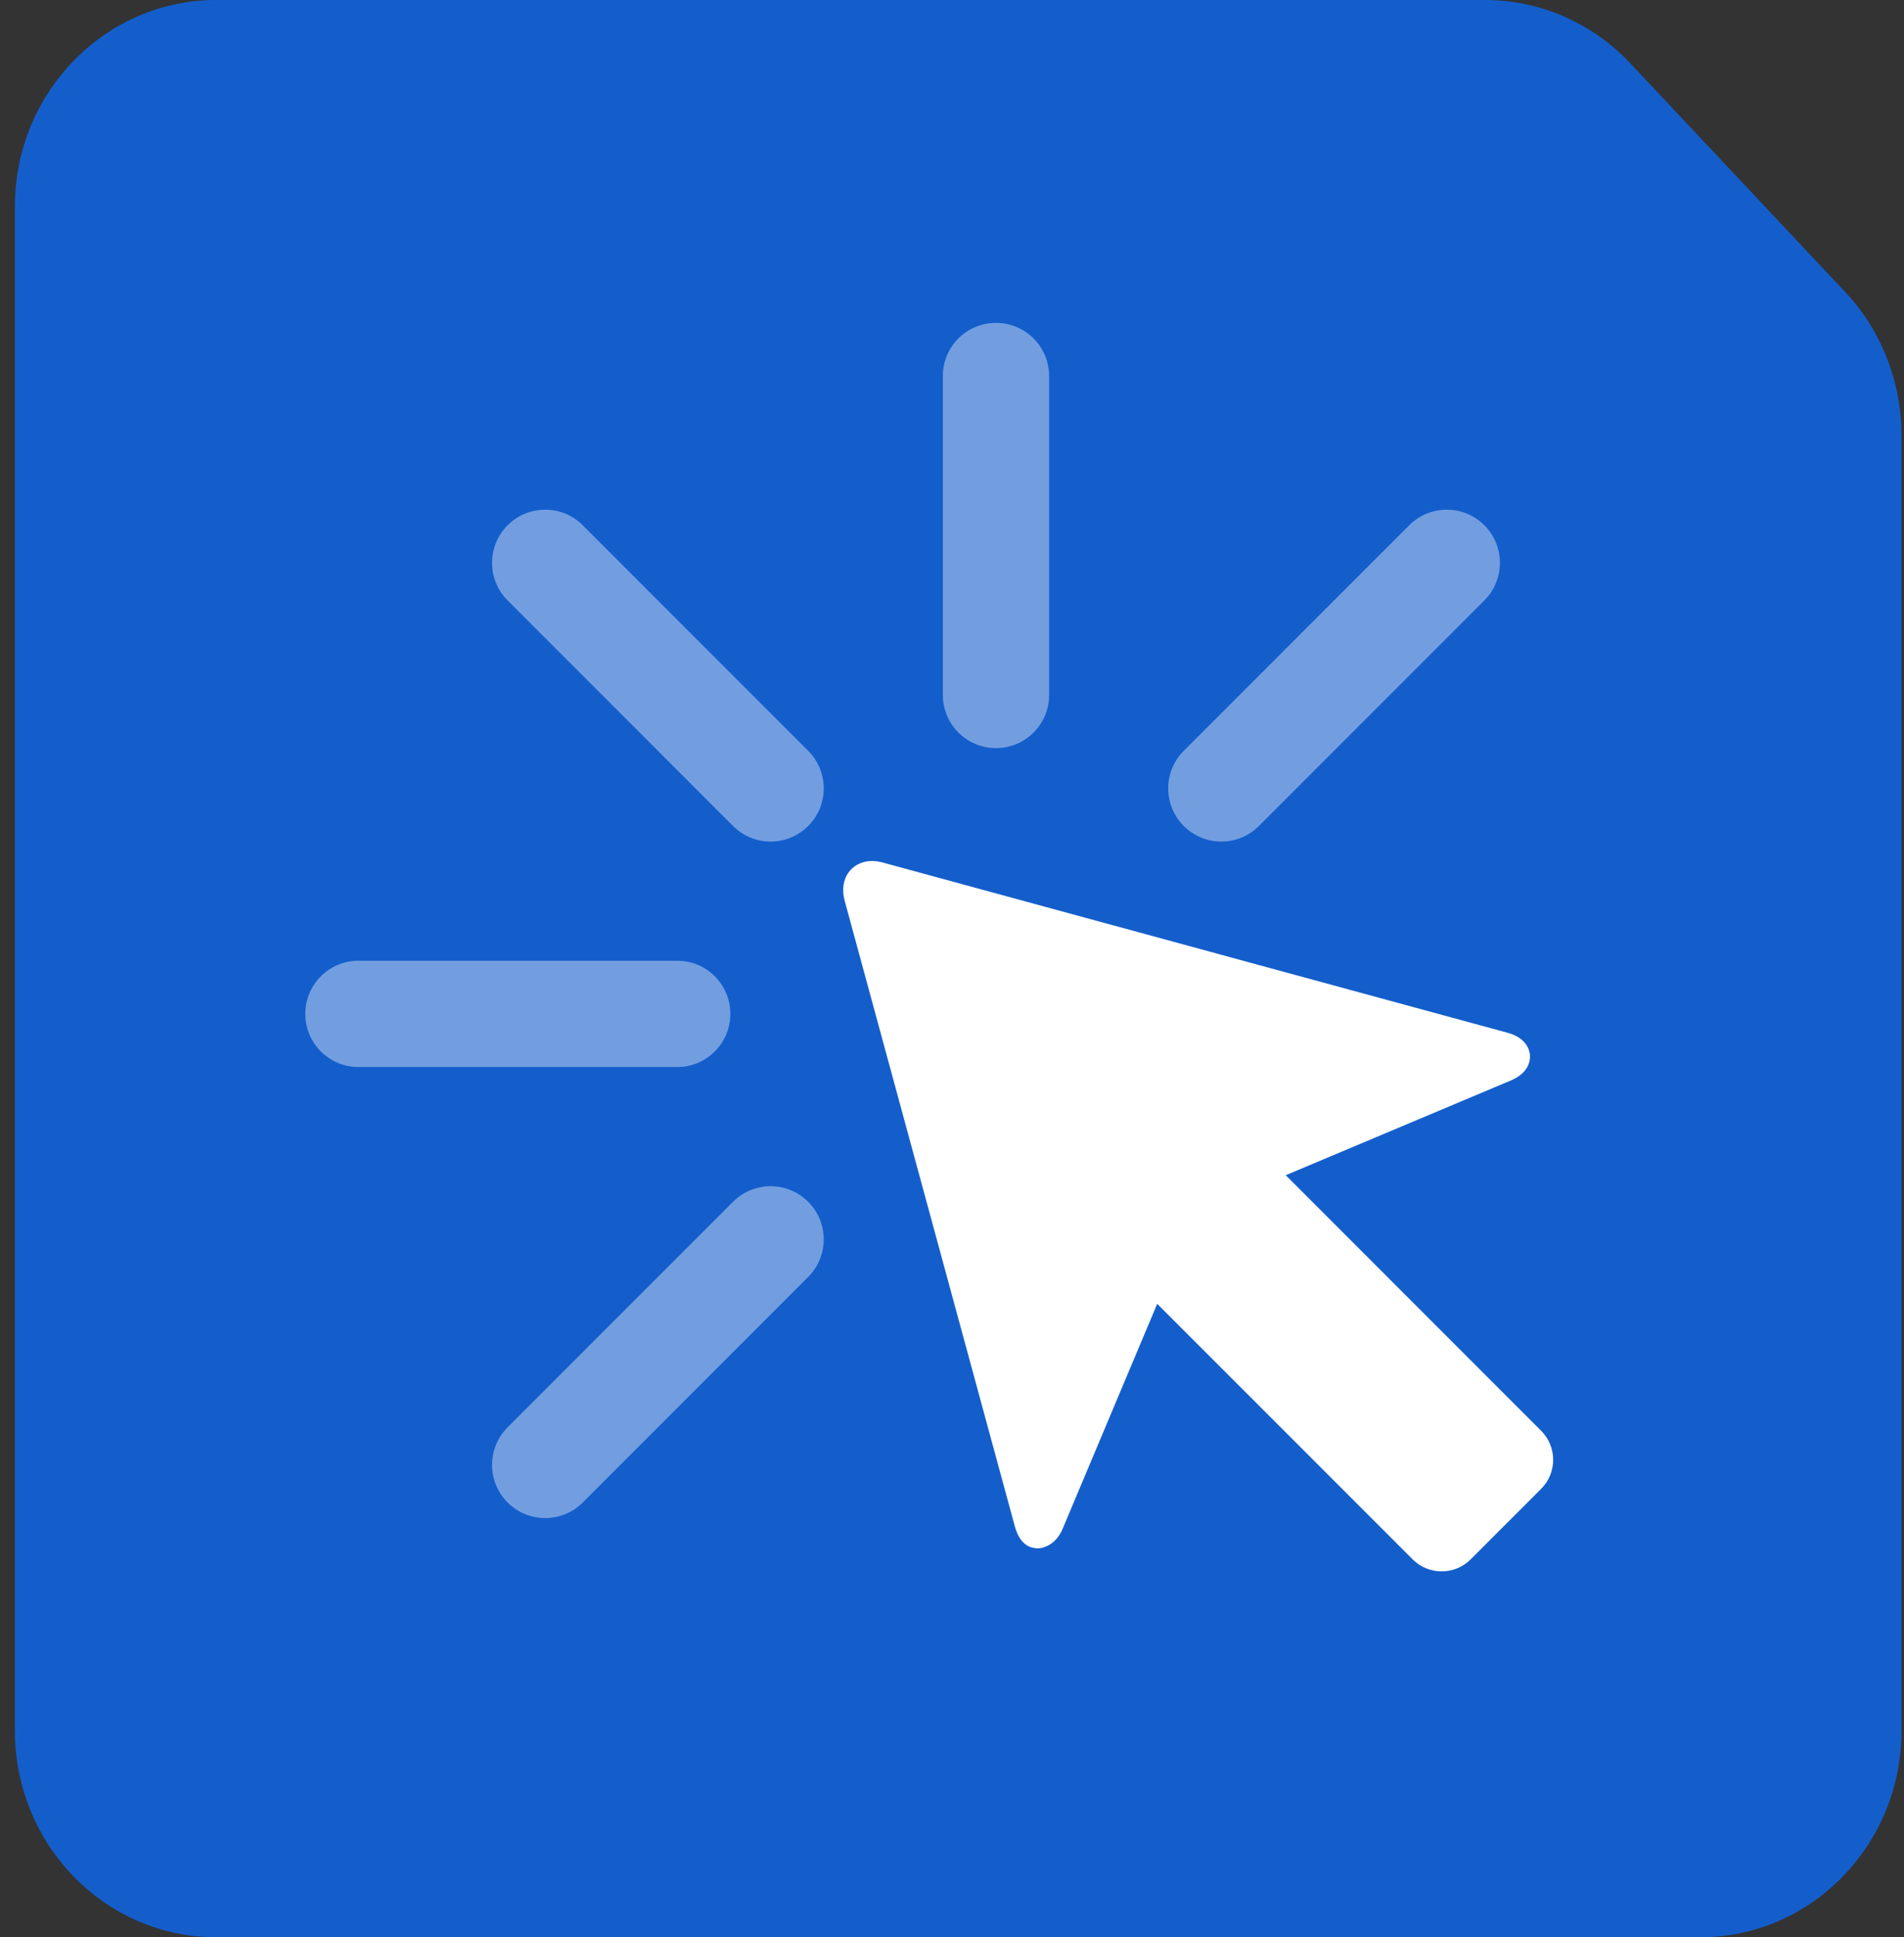 <svg xmlns="http://www.w3.org/2000/svg" width="59" height="60" viewBox="0 0 59 60" fill="none"><rect x="0" y="0" width="59" height="60" fill="#333333" stroke="none"/><path d="M46.022 0H6.703C3.256 0 0.461 2.866 0.461 6.402V53.598C0.461 57.134 3.256 60 6.703 60H52.682C56.129 60 58.923 57.134 58.923 53.598V13.484C58.923 11.826 58.296 10.233 57.174 9.039L50.515 1.958C49.338 0.707 47.717 0 46.022 0Z" fill="#145ECC"></path><g clip-path="url(#clip0)"><path fill-rule="evenodd" clip-rule="evenodd" d="M39.841 36.398L47.757 44.314C48.252 44.809 48.252 45.615 47.757 46.11L45.572 48.295C45.333 48.535 45.013 48.667 44.673 48.667C44.333 48.667 44.014 48.535 43.775 48.296L35.859 40.381L32.926 47.354C32.707 47.873 32.288 47.952 32.183 47.952V47.955C31.971 47.955 31.616 47.894 31.445 47.266C31.193 46.342 27.826 33.965 26.173 27.893C26.082 27.56 26.13 27.236 26.308 27.003C26.532 26.71 26.921 26.596 27.34 26.71L34.512 28.664V28.663L37.688 29.528V29.529L46.712 31.985C47.307 32.147 47.399 32.527 47.41 32.682C47.42 32.838 47.382 33.227 46.814 33.465L39.841 36.398Z" fill="white"></path><path d="M30.863 23.17C29.953 23.17 29.217 22.434 29.217 21.524V11.646C29.217 10.736 29.953 10 30.863 10C31.773 10 32.509 10.736 32.509 11.646V21.524C32.509 22.434 31.773 23.17 30.863 23.17Z" fill="white" fill-opacity="0.4"></path><path d="M22.715 25.582L15.73 18.596C15.087 17.953 15.087 16.912 15.73 16.268C16.373 15.626 17.415 15.626 18.058 16.268L25.043 23.254C25.686 23.897 25.686 24.939 25.043 25.582C24.4 26.225 23.358 26.225 22.715 25.582Z" fill="white" fill-opacity="0.4"></path><path d="M15.73 46.534C15.087 45.891 15.087 44.849 15.73 44.206L22.715 37.221C23.358 36.578 24.4 36.578 25.043 37.221C25.686 37.864 25.686 38.906 25.043 39.549L18.058 46.534C17.415 47.177 16.373 47.177 15.73 46.534Z" fill="white" fill-opacity="0.4"></path><path d="M36.682 25.582C36.039 24.939 36.039 23.897 36.682 23.254L43.668 16.268C44.311 15.626 45.353 15.626 45.996 16.268C46.639 16.912 46.639 17.953 45.996 18.596L39.01 25.582C38.367 26.225 37.326 26.225 36.682 25.582Z" fill="white" fill-opacity="0.4"></path><path d="M20.985 33.047H11.108C10.198 33.047 9.461 32.311 9.461 31.401C9.461 30.491 10.198 29.755 11.108 29.755H20.985C21.895 29.755 22.631 30.491 22.631 31.401C22.631 32.311 21.895 33.047 20.985 33.047Z" fill="white" fill-opacity="0.4"></path></g><defs><clipPath id="clip0"><rect width="40" height="40" fill="white" transform="translate(9.461 10)"></rect></clipPath></defs></svg>